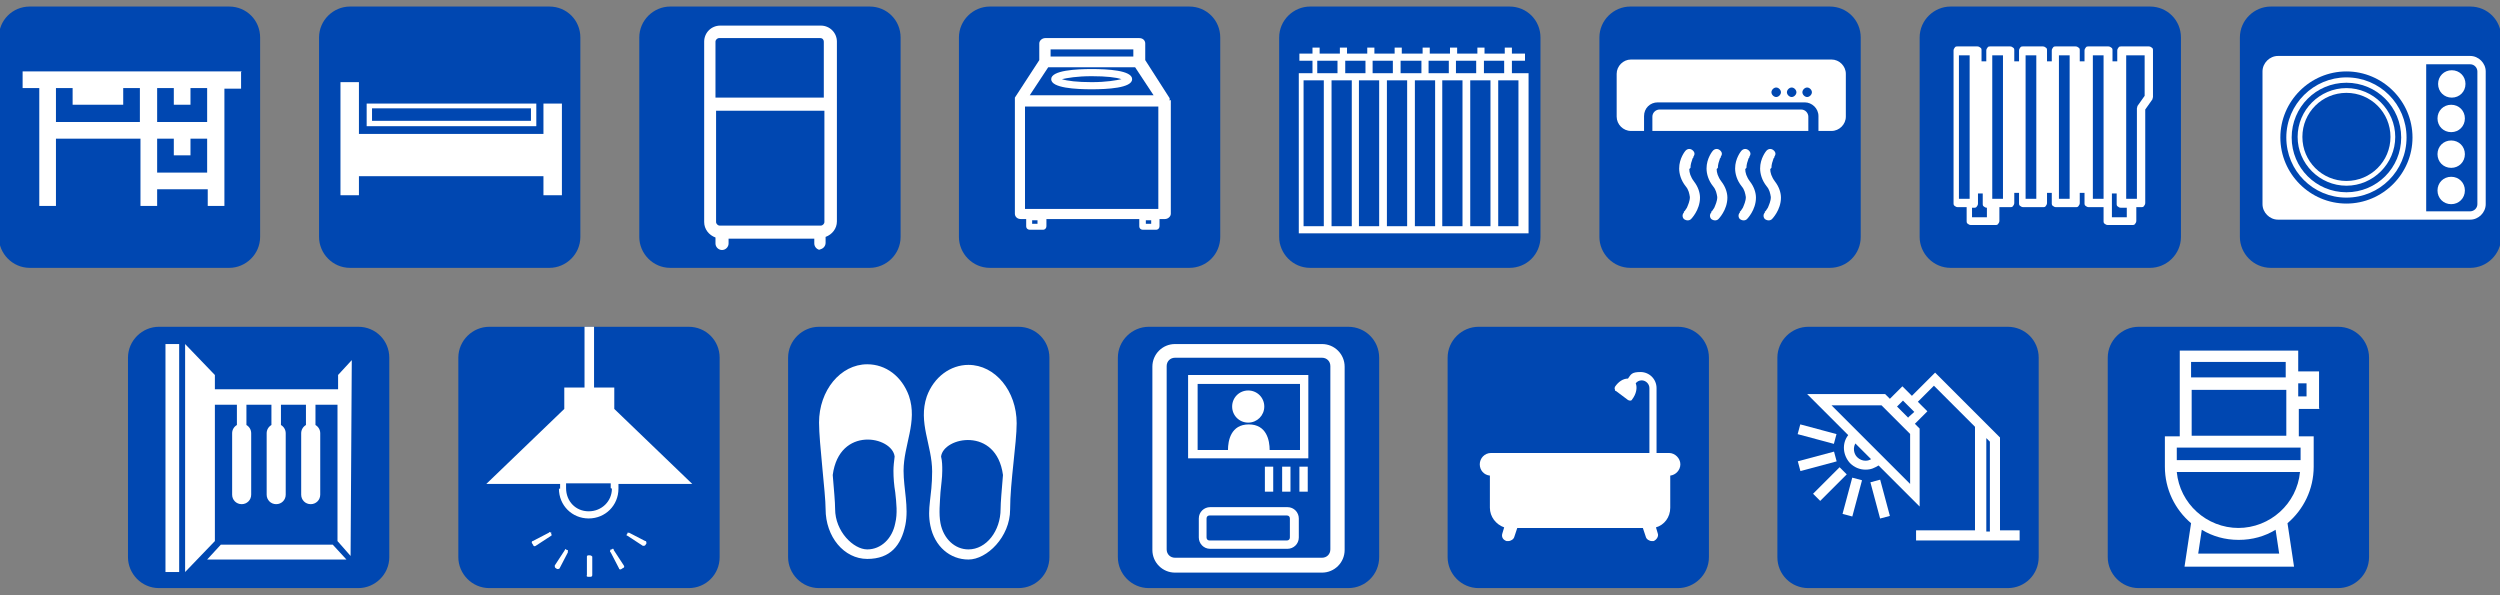 <?xml version="1.0" encoding="UTF-8"?>
<svg xmlns="http://www.w3.org/2000/svg" version="1.1" viewBox="0 0 420 100">
  <rect x="0" y="0" width="420" height="100" fill="#808080" stroke="none"/>
  <defs>
    <style>
      .cls-1 {
        fill: #fff;
      }

      .cls-2 {
        fill: #0047b1;
      }
    </style>
  </defs>
  <!-- Generator: Adobe Illustrator 28.7.1, SVG Export Plug-In . SVG Version: 1.2.0 Build 142)  -->
  <g>
    <g id="_レイヤー_1" data-name="レイヤー_1">
      <g>
        <g>
          <g>
            <path class="cls-2" d="M58.8,1.1h33.5c2.9,0,5.2,2.3,5.2,5.2v33.5c0,2.9-2.4,5.2-5.2,5.2h-33.5c-2.9,0-5.2-2.4-5.2-5.2V6.3c0-2.9,2.4-5.2,5.2-5.2Z"/>
            <polygon class="cls-1" points="91.3 17.4 91.3 22.5 60.3 22.5 60.3 13.8 57.2 13.8 57.2 32.8 60.3 32.8 60.3 29.6 91.3 29.6 91.3 32.8 94.4 32.8 94.4 17.4 91.3 17.4"/>
            <path class="cls-1" d="M90.1,17.4h-28.5v3.8h28.5v-3.8ZM89.2,20.3h-26.7v-2.1h26.7v2.1Z"/>
          </g>
          <g>
            <path class="cls-2" d="M5,1.1h33.5c2.9,0,5.2,2.3,5.2,5.2v33.5c0,2.9-2.4,5.2-5.2,5.2H5c-2.9,0-5.2-2.4-5.2-5.2V6.3C-.2,3.4,2.1,1.1,5,1.1Z"/>
            <path class="cls-1" d="M40.6,12H3.8v2.8h2.8v19.8h2.8v-11.3h14.2v11.3h2.8v-2.8h8.5v2.8h2.8V14.9h2.8v-2.8ZM9.4,20.5v-5.7h2.8v2.8h8.5v-2.8h2.8v5.7h-14.2ZM34.9,29h-8.5v-5.7h2.8v2.8h2.8v-2.8h2.8v5.7ZM34.9,20.5h-8.5v-5.7h2.8v2.8h2.8v-2.8h2.8v5.7Z"/>
          </g>
          <g>
            <path class="cls-2" d="M220.1,1.1h33.5c2.9,0,5.2,2.3,5.2,5.2v33.5c0,2.9-2.3,5.2-5.2,5.2h-33.5c-2.9,0-5.2-2.4-5.2-5.2V6.3c0-2.9,2.4-5.2,5.2-5.2Z"/>
            <path class="cls-1" d="M254,12.3v-2.1h2.2v-1.2h-2.2v-1h-1.2v1h-3.4v-1h-1.2v1h-3.4v-1h-1.2v1h-3.4v-1h-1.2v1h-3.5v-1h-1.2v1h-3.4v-1h-1.2v1h-3.4v-1h-1.2v1h-3.4v-1h-1.2v1h-2.2v1.2h2.2v2.1h-2.3v26.9h38.6V12.3h-2.3ZM249.3,10.2h3.4v2.1h-3.4v-2.1ZM244.6,10.2h3.4v2.1h-3.4v-2.1ZM240,10.2h3.4v2.1h-3.4v-2.1ZM230.6,10.2h3.4v2.1h-3.4v-2.1ZM226,10.2h3.4v2.1h-3.4v-2.1ZM221.3,10.2h3.4v2.1h-3.4v-2.1ZM222.4,38h-3.4V13.5h3.4v24.5ZM227.1,38h-3.4V13.5h3.4v24.5ZM231.7,38h-3.4V13.5h3.4v24.5ZM236.4,38h-3.4V13.5h3.4v24.5ZM236.4,12.3h-1.1v-2.1h3.5v2.1h-2.3ZM241.1,38h-3.4V13.5h3.4v24.5ZM245.7,38h-3.4V13.5h3.4v24.5ZM250.4,38h-3.4V13.5h3.4v24.5ZM255.1,38h-3.4V13.5h3.4v24.5Z"/>
          </g>
          <g>
            <path class="cls-2" d="M273.9,1.1h33.5c2.9,0,5.2,2.3,5.2,5.2v33.5c0,2.9-2.3,5.2-5.2,5.2h-33.5c-2.9,0-5.2-2.4-5.2-5.2V6.3c0-2.9,2.4-5.2,5.2-5.2Z"/>
            <path class="cls-1" d="M284,28.2c0-.6.2-1.1.3-1.4,0-.2.2-.3.2-.4h0c0,0,0-.1,0-.1.3-.4.2-.8-.2-1.1-.4-.3-.9-.2-1.2.2,0,0-1,1.2-1,2.9,0,.9.3,2,1.1,3,.5.6.6,1.2.7,1.8,0,.7-.3,1.3-.5,1.8-.1.2-.3.4-.4.6h-.1c0,.1,0,.2,0,.2h0c-.3.3-.3.8,0,1.1.4.3.9.3,1.2,0,0,0,1.5-1.5,1.5-3.6,0-.8-.3-1.8-1-2.7-.6-.8-.8-1.5-.8-2.1M293.4,28.2c0-.6.2-1.1.3-1.4,0-.2.2-.3.2-.4h0c0,0,0-.1,0-.1.3-.4.2-.8-.2-1.1-.4-.3-.9-.2-1.2.2,0,0-1,1.2-1,2.9,0,.9.3,2,1.1,3,.5.6.6,1.2.7,1.8,0,.7-.3,1.3-.5,1.8-.1.2-.3.4-.4.6h-.1c0,.1,0,.2,0,.2h0s0,0,0,0c-.3.3-.3.8,0,1.1.4.3.9.3,1.2,0,0,0,1.5-1.5,1.5-3.6,0-.8-.3-1.8-1-2.7-.6-.8-.8-1.5-.8-2.1M288.6,28.2c0-.6.2-1.1.3-1.4,0-.2.2-.3.2-.4h0c0,0,0-.1,0-.1.3-.4.2-.8-.2-1.1-.4-.3-.9-.2-1.2.2,0,0-1,1.2-1,2.9,0,.9.3,2,1.1,3,.5.6.6,1.2.7,1.8,0,.7-.3,1.3-.5,1.8-.1.2-.3.4-.4.6h-.1c0,.1,0,.2,0,.2h0s0,0,0,0c-.3.3-.3.8,0,1.1.4.3.9.3,1.2,0,0,0,1.5-1.5,1.5-3.6,0-.8-.3-1.8-1-2.7-.6-.8-.8-1.5-.8-2.1M297.6,28.2c0-.6.2-1.1.3-1.4,0-.2.2-.3.2-.4h0c0,0,0-.1,0-.1h0c.3-.4.2-.8-.2-1.1-.4-.3-.9-.2-1.2.2,0,0-1,1.2-1,2.9,0,.9.3,2,1.1,3,.5.6.6,1.2.7,1.8,0,.7-.3,1.3-.5,1.8-.1.2-.3.4-.4.6h-.1c0,.1,0,.2,0,.2h0s0,0,0,0c-.3.3-.3.8,0,1.1.4.3.9.3,1.2,0,0,0,1.5-1.5,1.5-3.6,0-.8-.3-1.8-1-2.7-.6-.8-.8-1.5-.8-2.1M302.7,18.4h-23.9c-.6,0-1.2.5-1.2,1.2v2.4h26.2v-2.4c0-.6-.5-1.2-1.2-1.2M307.6,10h-33.6c-1.3,0-2.4,1.1-2.4,2.4v7.2c0,1.3,1.1,2.4,2.4,2.4h2.2v-2.5c0-1.3,1-2.3,2.3-2.3h24.7c1.2,0,2.3,1,2.3,2.3v2.5h2.2c1.3,0,2.4-1.1,2.4-2.4v-7.2c0-1.3-1.1-2.4-2.4-2.4M298.4,16.3c-.4,0-.8-.4-.8-.8s.4-.8.8-.8.8.4.8.8-.4.8-.8.8M301,16.3c-.4,0-.8-.4-.8-.8s.4-.8.8-.8.8.4.8.8-.4.8-.8.8M303.6,16.3c-.4,0-.8-.4-.8-.8s.4-.8.8-.8.8.4.8.8-.4.8-.8.8"/>
          </g>
          <g>
            <path class="cls-2" d="M166.3,1.1h33.5c2.9,0,5.2,2.3,5.2,5.2v33.5c0,2.9-2.3,5.2-5.2,5.2h-33.5c-2.9,0-5.2-2.4-5.2-5.2V6.3c0-2.9,2.4-5.2,5.2-5.2Z"/>
            <path class="cls-1" d="M196.5,16.9c0,0,0-.1,0-.2,0,0,0,0,0,0,0,0,0-.1,0-.2,0,0,0,0,0,0h0s-4.1-6.4-4.1-6.4v-2.8c0-.5-.4-.9-1-.9h-15.8c-.5,0-1,.4-1,.9v2.8l-4.1,6.3h0s0,0,0,0c0,0,0,.1,0,.2,0,0,0,0,0,0,0,0,0,.1,0,.2,0,0,0,0,0,0,0,0,0,0,0,0v19.1c0,.5.4.9,1,.9h.9v1.2c0,.4.3.6.6.6h2.2c.4,0,.6-.3.6-.6v-1.2h15.6v1.2c0,.4.3.6.6.6h2.2c.4,0,.6-.3.6-.6v-1.2h.9c.5,0,1-.4,1-.9v-19.1h0s0,0,0,0M194.6,35.1h-22.4v-17.2h22.4v17.2ZM176.5,8.3h13.9v1.2h-13.9v-1.2ZM176,11.3h14.7l3.1,4.7h-20.8l3.1-4.7ZM174.3,37.6h-.9v-.6h.9v.6ZM193.4,37.6h-.9v-.6h.9v.6Z"/>
            <path class="cls-1" d="M183.4,11.6c-2.5,0-6.8.2-6.8,1.7s4.2,1.7,6.8,1.7,6.8-.2,6.8-1.7-4.2-1.7-6.8-1.7M183.4,13.8c-2.4,0-4.1-.2-5-.5.9-.2,2.5-.5,5-.5s4.1.2,5,.5c-.9.2-2.5.5-5,.5"/>
          </g>
          <g>
            <path class="cls-2" d="M112.6,1.1h33.5c2.9,0,5.2,2.3,5.2,5.2v33.5c0,2.9-2.4,5.2-5.2,5.2h-33.5c-2.9,0-5.2-2.4-5.2-5.2V6.3c0-2.9,2.4-5.2,5.2-5.2Z"/>
            <path class="cls-1" d="M137.6,41.9c.6,0,1.1-.5,1.1-1.1v-1c1.1-.4,1.9-1.4,1.9-2.6V7c0-1.5-1.2-2.7-2.7-2.7h-16.9c-1.5,0-2.7,1.2-2.7,2.7v30.3c0,1.2.8,2.2,1.9,2.6v1c0,.6.5,1.1,1.1,1.1s1.1-.5,1.1-1.1v-.8h14.4v.8c0,.6.5,1.1,1.1,1.1M120.9,37.9c-.3,0-.6-.3-.6-.6v-18.7h18.2v18.7c0,.3-.3.6-.6.6h-16.9ZM120.9,6.4h16.9c.4,0,.6.3.6.6v9.4h-18.2V7c0-.3.3-.6.6-.6"/>
          </g>
          <g>
            <path class="cls-2" d="M327.7,1.1h33.5c2.9,0,5.2,2.3,5.2,5.2v33.5c0,2.9-2.4,5.2-5.2,5.2h-33.5c-2.9,0-5.2-2.4-5.2-5.2V6.3c0-2.9,2.4-5.2,5.2-5.2Z"/>
            <path class="cls-1" d="M355.9,8c-.1.1-.2.3-.2.5v1.8h-.8v-1.8c0-.2,0-.4-.2-.5-.1-.1-.3-.2-.5-.2h-3.3c-.2,0-.4,0-.5.2-.1.1-.2.3-.2.5v1.8h-.8v-1.8c0-.2,0-.4-.2-.5-.1-.1-.3-.2-.5-.2h-3.3c-.2,0-.4,0-.5.2-.1.1-.2.3-.2.5v1.8h-.8v-1.8c0-.2,0-.4-.2-.5-.1-.1-.3-.2-.5-.2h-3.3c-.2,0-.4,0-.5.2-.1.1-.2.3-.2.5v1.8h-.8v-1.8c0-.2,0-.4-.2-.5-.1-.1-.3-.2-.5-.2h-3.3c-.2,0-.4,0-.5.2-.1.1-.2.3-.2.5v1.8h-.8v-1.8c0-.2,0-.4-.2-.5-.1-.1-.3-.2-.5-.2h-3.3c-.2,0-.4,0-.5.2-.1.1-.2.3-.2.5v25.6c0,.2,0,.4.2.5.1.1.3.2.5.2h1.5v2.3c0,.2,0,.4.2.5.1.1.3.2.5.2h4.1c.2,0,.4,0,.5-.2.1-.1.2-.3.2-.5v-2.3h1.8c.2,0,.4,0,.5-.2.1-.1.2-.3.2-.5v-1.7h.8v1.7c0,.2,0,.4.2.5.1.1.3.2.5.2h3.3c.2,0,.4,0,.5-.2.1-.1.2-.3.2-.5v-1.7h.8v1.7c0,.2,0,.4.2.5.1.1.3.2.5.2h3.3c.2,0,.4,0,.5-.2.1-.1.2-.3.2-.5v-1.7h.8v1.7c0,.2,0,.4.2.5.1.1.3.2.5.2h2.5v2.3c0,.2,0,.4.2.5.1.1.3.2.5.2h4.1c.2,0,.4,0,.5-.2.1-.1.2-.3.2-.5v-2.3h.8c.2,0,.4,0,.5-.2.1-.1.2-.3.2-.5v-15.7l1.2-1.7c0-.1.1-.3.1-.4v-7.8c0-.2,0-.4-.2-.5-.1-.1-.3-.2-.5-.2h-4.6c-.2,0-.4,0-.5.2M359,18.2v15.2h-1.8V9.3h3.1v6.8l-1.2,1.7c0,.1-.1.3-.1.4M357.4,36.5h-2.6v-2c0-.1,0-.2,0-.3v-1.7h.8v1.7c0,.2,0,.4.2.5.1.1.3.2.5.2h1v1.6ZM351.6,9.3h1.8v24.1h-1.8V9.3ZM347.7,33.4h-1.8V9.3h1.8v24.1ZM342.1,33.4h-1.8V9.3h1.8v24.1ZM336.5,33.4h-1.8V9.3h1.8v24.1ZM333.9,36.5h-2.6v-1.6h.3c.2,0,.4,0,.5-.2.1-.1.2-.3.2-.5v-1.7h.8v1.7c0,.2,0,.4.2.5.1.1.3.2.5.2h0v1.6ZM329.1,31.7V9.3h1.8v24.1h-1.8v-1.7Z"/>
          </g>
          <g>
            <path class="cls-2" d="M381.5,1.1h33.5c2.9,0,5.2,2.3,5.2,5.2v33.5c0,2.9-2.4,5.2-5.2,5.2h-33.5c-2.9,0-5.2-2.4-5.2-5.2V6.3c0-2.9,2.4-5.2,5.2-5.2Z"/>
            <path class="cls-1" d="M411.8,29.7c-1.3,0-2.3,1-2.3,2.3s1,2.3,2.3,2.3,2.3-1,2.3-2.3-1-2.3-2.3-2.3"/>
            <path class="cls-1" d="M411.8,17.6c-1.3,0-2.3,1-2.3,2.3s1,2.3,2.3,2.3,2.3-1,2.3-2.3-1-2.3-2.3-2.3"/>
            <path class="cls-1" d="M411.9,11.8c-1.3,0-2.3,1-2.3,2.3s1,2.3,2.3,2.3,2.3-1,2.3-2.3-1-2.3-2.3-2.3"/>
            <path class="cls-1" d="M411.8,23.6c-1.3,0-2.3,1-2.3,2.3s1,2.3,2.3,2.3,2.3-1,2.3-2.3-1-2.3-2.3-2.3"/>
            <path class="cls-1" d="M415,9.4h-32.3c-1.4,0-2.6,1.2-2.6,2.6v22.3c0,1.4,1.2,2.6,2.6,2.6h32.3c1.4,0,2.6-1.2,2.6-2.6V12c0-1.4-1.2-2.6-2.6-2.6M394.2,34.2c-6.1,0-11.1-5-11.1-11.1s5-11.1,11.1-11.1,11.1,5,11.1,11.1-5,11.1-11.1,11.1M415,35.5h-7.4V10.8h7.4c.7,0,1.2.6,1.2,1.2v22.3h0c0,.7-.6,1.2-1.2,1.2"/>
            <path class="cls-1" d="M394.2,13c-5.5,0-10.1,4.5-10.1,10.1s4.5,10.1,10.1,10.1,10.1-4.5,10.1-10.1-4.5-10.1-10.1-10.1M394.2,32.3c-5.1,0-9.2-4.1-9.2-9.2s4.1-9.2,9.2-9.2,9.2,4.1,9.2,9.2-4.1,9.2-9.2,9.2"/>
            <path class="cls-1" d="M394.2,14.8c-4.5,0-8.2,3.7-8.2,8.2s3.7,8.2,8.2,8.2,8.2-3.7,8.2-8.2-3.7-8.2-8.2-8.2M394.2,30.4c-4.1,0-7.4-3.3-7.4-7.4s3.3-7.4,7.4-7.4,7.4,3.3,7.4,7.4-3.3,7.4-7.4,7.4"/>
          </g>
        </g>
        <g>
          <g>
            <path class="cls-2" d="M303.8,54.9h33.5c2.9,0,5.2,2.3,5.2,5.2v33.5c0,2.9-2.3,5.2-5.2,5.2h-33.5c-2.9,0-5.2-2.3-5.2-5.2v-33.5c0-2.9,2.4-5.2,5.2-5.2Z"/>
            <rect class="cls-1" x="304.3" y="80.5" width="6.3" height="1.7" transform="translate(32.5 241.2) rotate(-45)"/>
            <rect class="cls-1" x="308.2" y="82.8" width="6.3" height="1.7" transform="translate(149.8 362.6) rotate(-75)"/>
            <rect class="cls-1" x="315" y="80.6" width="1.7" height="6.3" transform="translate(-10.9 84.7) rotate(-15)"/>
            <rect class="cls-1" x="304.4" y="69.8" width="1.7" height="6.3" transform="translate(155.8 348.9) rotate(-75)"/>
            <rect class="cls-1" x="302.1" y="76.6" width="6.3" height="1.7" transform="translate(-9.6 81.7) rotate(-15)"/>
            <path class="cls-1" d="M336,89.3v-15.8l-10.9-10.9-3.9,3.9-1.6-1.6-2.1,2.1-.8-.8h-13.1l6.9,6.9c-1.1,1.4-.9,3.4.3,4.7.7.7,1.6,1.1,2.6,1.1s1.5-.3,2.2-.7l6.9,6.9v-13.1l-.8-.8,2.1-2.1-1.6-1.6,2.7-2.7,6.9,6.9v17.4h-9.9v1.7h17.4v-1.7h-3.6ZM333.7,89.3v-15.7l.6.6v15.1h-.6ZM314.4,77.1c-.3.2-.6.3-1,.3-.5,0-1-.2-1.4-.6-.6-.6-.7-1.6-.3-2.3l2.7,2.7ZM320.6,70.2l-1.9-1.9,1-1,1.9,1.9-1,.9ZM316,68l4.9,4.9v8.4l-13.2-13.2h8.4Z"/>
          </g>
          <g>
            <path class="cls-2" d="M359.3,54.9h33.5c2.9,0,5.2,2.3,5.2,5.2v33.5c0,2.9-2.4,5.2-5.2,5.2h-33.5c-2.9,0-5.2-2.4-5.2-5.2v-33.5c0-2.9,2.4-5.2,5.2-5.2Z"/>
            <path class="cls-1" d="M389.6,68.6v-6.2h-3.5v-3.5h-19.9v14.4h-2.5v5.1c0,3.8,1.7,7.2,4.4,9.5l-1.1,7.3h18.4l-1.1-7.3c2.7-2.3,4.4-5.7,4.4-9.5v-5.1h-2.5v-4.6h3.5ZM387.5,66.6h-1.4v-2.2h1.4v2.2ZM384,63.4h-15.9v-2.6h15.9v2.6ZM382.9,93h-13.6l.6-4c1.8,1.1,3.9,1.7,6.2,1.7s4.4-.6,6.2-1.7l.6,4ZM376.1,88.7c-5.4,0-9.9-4.1-10.4-9.4h20.7c-.5,5.3-5,9.4-10.4,9.4M386.5,77.3h-20.8v-2.1h20.8v2.1ZM368.2,65.5h15.9v7.7h-15.9v-7.7Z"/>
          </g>
          <g>
            <path class="cls-2" d="M248.4,54.9h33.5c2.9,0,5.2,2.3,5.2,5.2v33.5c0,2.9-2.4,5.2-5.2,5.2h-33.5c-2.9,0-5.2-2.4-5.2-5.2v-33.5c0-2.9,2.4-5.2,5.2-5.2Z"/>
            <path class="cls-1" d="M280.1,76.1h-1.8v-10.9c0-1.5-1.2-2.7-2.7-2.7s-1.6.4-2.1,1.1c0,0,0,0,0,0-.8,0-1.6.5-2.2,1.4,0,.1-.1.3,0,.4,0,.1,0,.3.2.3l2,1.5c0,0,.2.1.3.1.2,0,.3,0,.4-.2.7-.9.9-2,.6-2.7.2-.3.6-.5,1-.5.7,0,1.3.6,1.3,1.3v10.9h-26.6c-1.1,0-1.9.9-1.9,1.9s.7,1.8,1.7,1.9v5.4c0,1.5,1,2.8,2.4,3.3l-.3,1c-.2.6.1,1.1.7,1.3.1,0,.2,0,.3,0,.4,0,.9-.3,1-.7l.5-1.5h21.1l.5,1.5c.1.4.6.7,1,.7s.2,0,.3,0c.5-.2.9-.8.7-1.3l-.3-1c1.4-.4,2.4-1.7,2.4-3.3v-5.4c.9-.1,1.7-.9,1.7-1.9s-.9-1.9-1.9-1.9"/>
          </g>
          <g>
            <path class="cls-2" d="M82.2,54.9h33.5c2.9,0,5.2,2.3,5.2,5.2v33.5c0,2.9-2.3,5.2-5.2,5.2h-33.5c-2.9,0-5.2-2.4-5.2-5.2v-33.5c0-2.9,2.4-5.2,5.2-5.2Z"/>
            <path class="cls-1" d="M99.1,93.3h-.3c-.1,0-.2.1-.2.2v3.1c-.1.2,0,.3.2.3h.4c.2,0,.3-.1.3-.3v-3.1c-.1-.1-.2-.2-.4-.2"/>
            <path class="cls-1" d="M103.1,92.3c0-.1-.2-.2-.3,0h-.2c-.1.2-.2.4,0,.5l1.4,2.7c0,.2.3.2.4.1l.3-.2c.2,0,.2-.3.1-.4l-1.7-2.6Z"/>
            <path class="cls-1" d="M108.4,90.9l-2.7-1.4c-.1,0-.3,0-.3,0v.2c-.2.1-.2.3,0,.3l2.6,1.7c.2,0,.3,0,.4-.1l.2-.3c0-.1,0-.3-.1-.4"/>
            <path class="cls-1" d="M92.5,89.5c0-.1-.2-.2-.3,0l-2.7,1.4c-.2,0-.2.3-.1.4l.2.3c0,.2.3.2.4.1l2.6-1.7c.1,0,.1-.2,0-.3v-.3Z"/>
            <path class="cls-1" d="M95.4,92.4h-.2c-.1-.2-.3-.2-.3,0l-1.7,2.6c0,.2,0,.3.1.4l.3.2c.1,0,.3,0,.4-.1l1.4-2.7c0-.1,0-.3,0-.3"/>
            <path class="cls-1" d="M93.9,82.1c0,2.8,2.2,5,5,5s5-2.2,5-5,0-.5,0-.8h12.4l-13.1-12.6v-3.6h-3.4v-10.2h-1.6v10.2h-3.4v3.6l-13.1,12.6h12.4c0,.3,0,.5,0,.8M102.8,82.1c0,2.1-1.7,3.8-3.9,3.8s-3.8-1.7-3.8-3.9c0-.3,0-.5,0-.8h7.5c0,.3,0,.5,0,.8"/>
          </g>
          <g>
            <path class="cls-2" d="M26.7,54.9h33.5c2.9,0,5.2,2.3,5.2,5.2v33.5c0,2.9-2.4,5.2-5.2,5.2H26.7c-2.9,0-5.2-2.4-5.2-5.2v-33.5c0-2.9,2.4-5.2,5.2-5.2Z"/>
            <rect class="cls-1" x="27.8" y="57.8" width="2.3" height="38.3"/>
            <path class="cls-1" d="M56.8,63v2.4h-20.7v-2.4l-5-5.2v38.3l5-5.2v-22.9h3.7v3.4c-.5.3-.8.8-.8,1.4v10.3c0,.9.7,1.6,1.6,1.6s1.6-.7,1.6-1.6v-10.3c0-.6-.3-1.1-.8-1.4v-3.4h4.2v3.4c-.5.3-.8.8-.8,1.4v10.3c0,.9.7,1.6,1.6,1.6s1.6-.7,1.6-1.6v-10.3c0-.6-.3-1.1-.8-1.4v-3.4h4.2v3.4c-.5.3-.8.8-.8,1.4v10.3c0,.9.7,1.6,1.6,1.6s1.6-.7,1.6-1.6v-10.3c0-.6-.3-1.1-.8-1.4v-3.4h3.7v22.9l2.2,2.5.2-32.9-2.4,2.6Z"/>
            <polygon class="cls-1" points="55.9 91.5 37.1 91.5 34.8 94 58.2 94 55.9 91.5"/>
          </g>
          <g>
            <path class="cls-2" d="M137.6,54.9h33.5c2.9,0,5.2,2.3,5.2,5.2v33.5c0,2.9-2.3,5.2-5.2,5.2h-33.5c-2.9,0-5.2-2.4-5.2-5.2v-33.5c0-2.9,2.4-5.2,5.2-5.2Z"/>
            <path class="cls-1" d="M162.7,61.3c-3,0-5.8,2-7,5.3-1.5,4.4.9,8.2.9,12.6s-.9,6.1-.3,9.1c.7,3.5,3.3,5.7,6.4,5.7s7-3.8,7-8.4,1.1-11.1,1.1-14.5c0-5.4-3.6-9.8-8.1-9.8M162.7,92.3c-2.3,0-4.2-1.8-4.7-4.4-.3-1.6-.1-3.4,0-5.2.1-1.2.3-2.4.3-3.6,0-.8,0-1.6-.2-2.4.4-3.3,9.3-5.1,10.4,3.1-.2,2.5-.4,4.6-.4,5.7,0,3.7-2.4,6.8-5.4,6.8"/>
            <path class="cls-1" d="M137.6,71c0,3.4,1.1,11.9,1.1,14.5,0,4.7,3.1,8.4,7,8.4s5.7-2.3,6.4-5.7c.6-3-.3-6.1-.3-9.1,0-4.4,2.4-8.2.9-12.6-1.2-3.3-3.9-5.3-7-5.3-4.5,0-8.1,4.4-8.1,9.8M140.3,85.5c0-1.2-.2-3.2-.4-5.7,1.1-8.3,10-6.5,10.4-3.1-.1.8-.2,1.6-.2,2.4,0,1.2.1,2.4.3,3.6.2,1.8.4,3.6,0,5.2-.5,2.6-2.4,4.4-4.7,4.4s-5.4-3-5.4-6.8"/>
          </g>
          <g>
            <path class="cls-2" d="M193,54.9h33.5c2.9,0,5.2,2.3,5.2,5.2v33.5c0,2.9-2.3,5.2-5.2,5.2h-33.5c-2.9,0-5.2-2.4-5.2-5.2v-33.5c0-2.9,2.4-5.2,5.2-5.2Z"/>
            <path class="cls-1" d="M216.3,85.2h-13c-1,0-1.9.8-1.9,1.9v3.2c0,1,.8,1.9,1.9,1.9h13c1,0,1.9-.8,1.9-1.9v-3.2c0-1-.8-1.9-1.9-1.9ZM216.7,90.3c0,.3-.2.5-.5.5h-13c-.3,0-.5-.2-.5-.5v-3.2c0-.3.2-.5.5-.5h13c.3,0,.5.2.5.5v3.2ZM222.1,57.8h-24.7c-2.1,0-3.8,1.7-3.8,3.8v30.8c0,2.1,1.7,3.8,3.8,3.8h24.7c2.1,0,3.8-1.7,3.8-3.8v-30.8c0-2.1-1.7-3.8-3.8-3.8ZM223.5,92.3c0,.8-.6,1.4-1.4,1.4h-24.7c-.8,0-1.4-.6-1.4-1.4v-30.8c0-.8.6-1.4,1.4-1.4h24.7c.8,0,1.4.6,1.4,1.4v30.8ZM209.7,71c1.5,0,2.7-1.2,2.7-2.7s-1.2-2.7-2.7-2.7-2.7,1.2-2.7,2.7,1.2,2.7,2.7,2.7ZM199.6,77h20.2v-14h-20.2v14ZM201,64.5h17.4v11.1h-5.1c0-1.6-.5-4.3-3.5-4.3s-3.5,2.7-3.5,4.3h-5.1v-11.1ZM218.3,82.6h1.4v-4.2h-1.4v4.2ZM216.8,78.4h-1.4v4.2h1.4v-4.2ZM212.5,78.4v4.2h1.4v-4.2h-1.4Z"/>
          </g>
        </g>
      </g>
    </g>
  </g>
</svg>